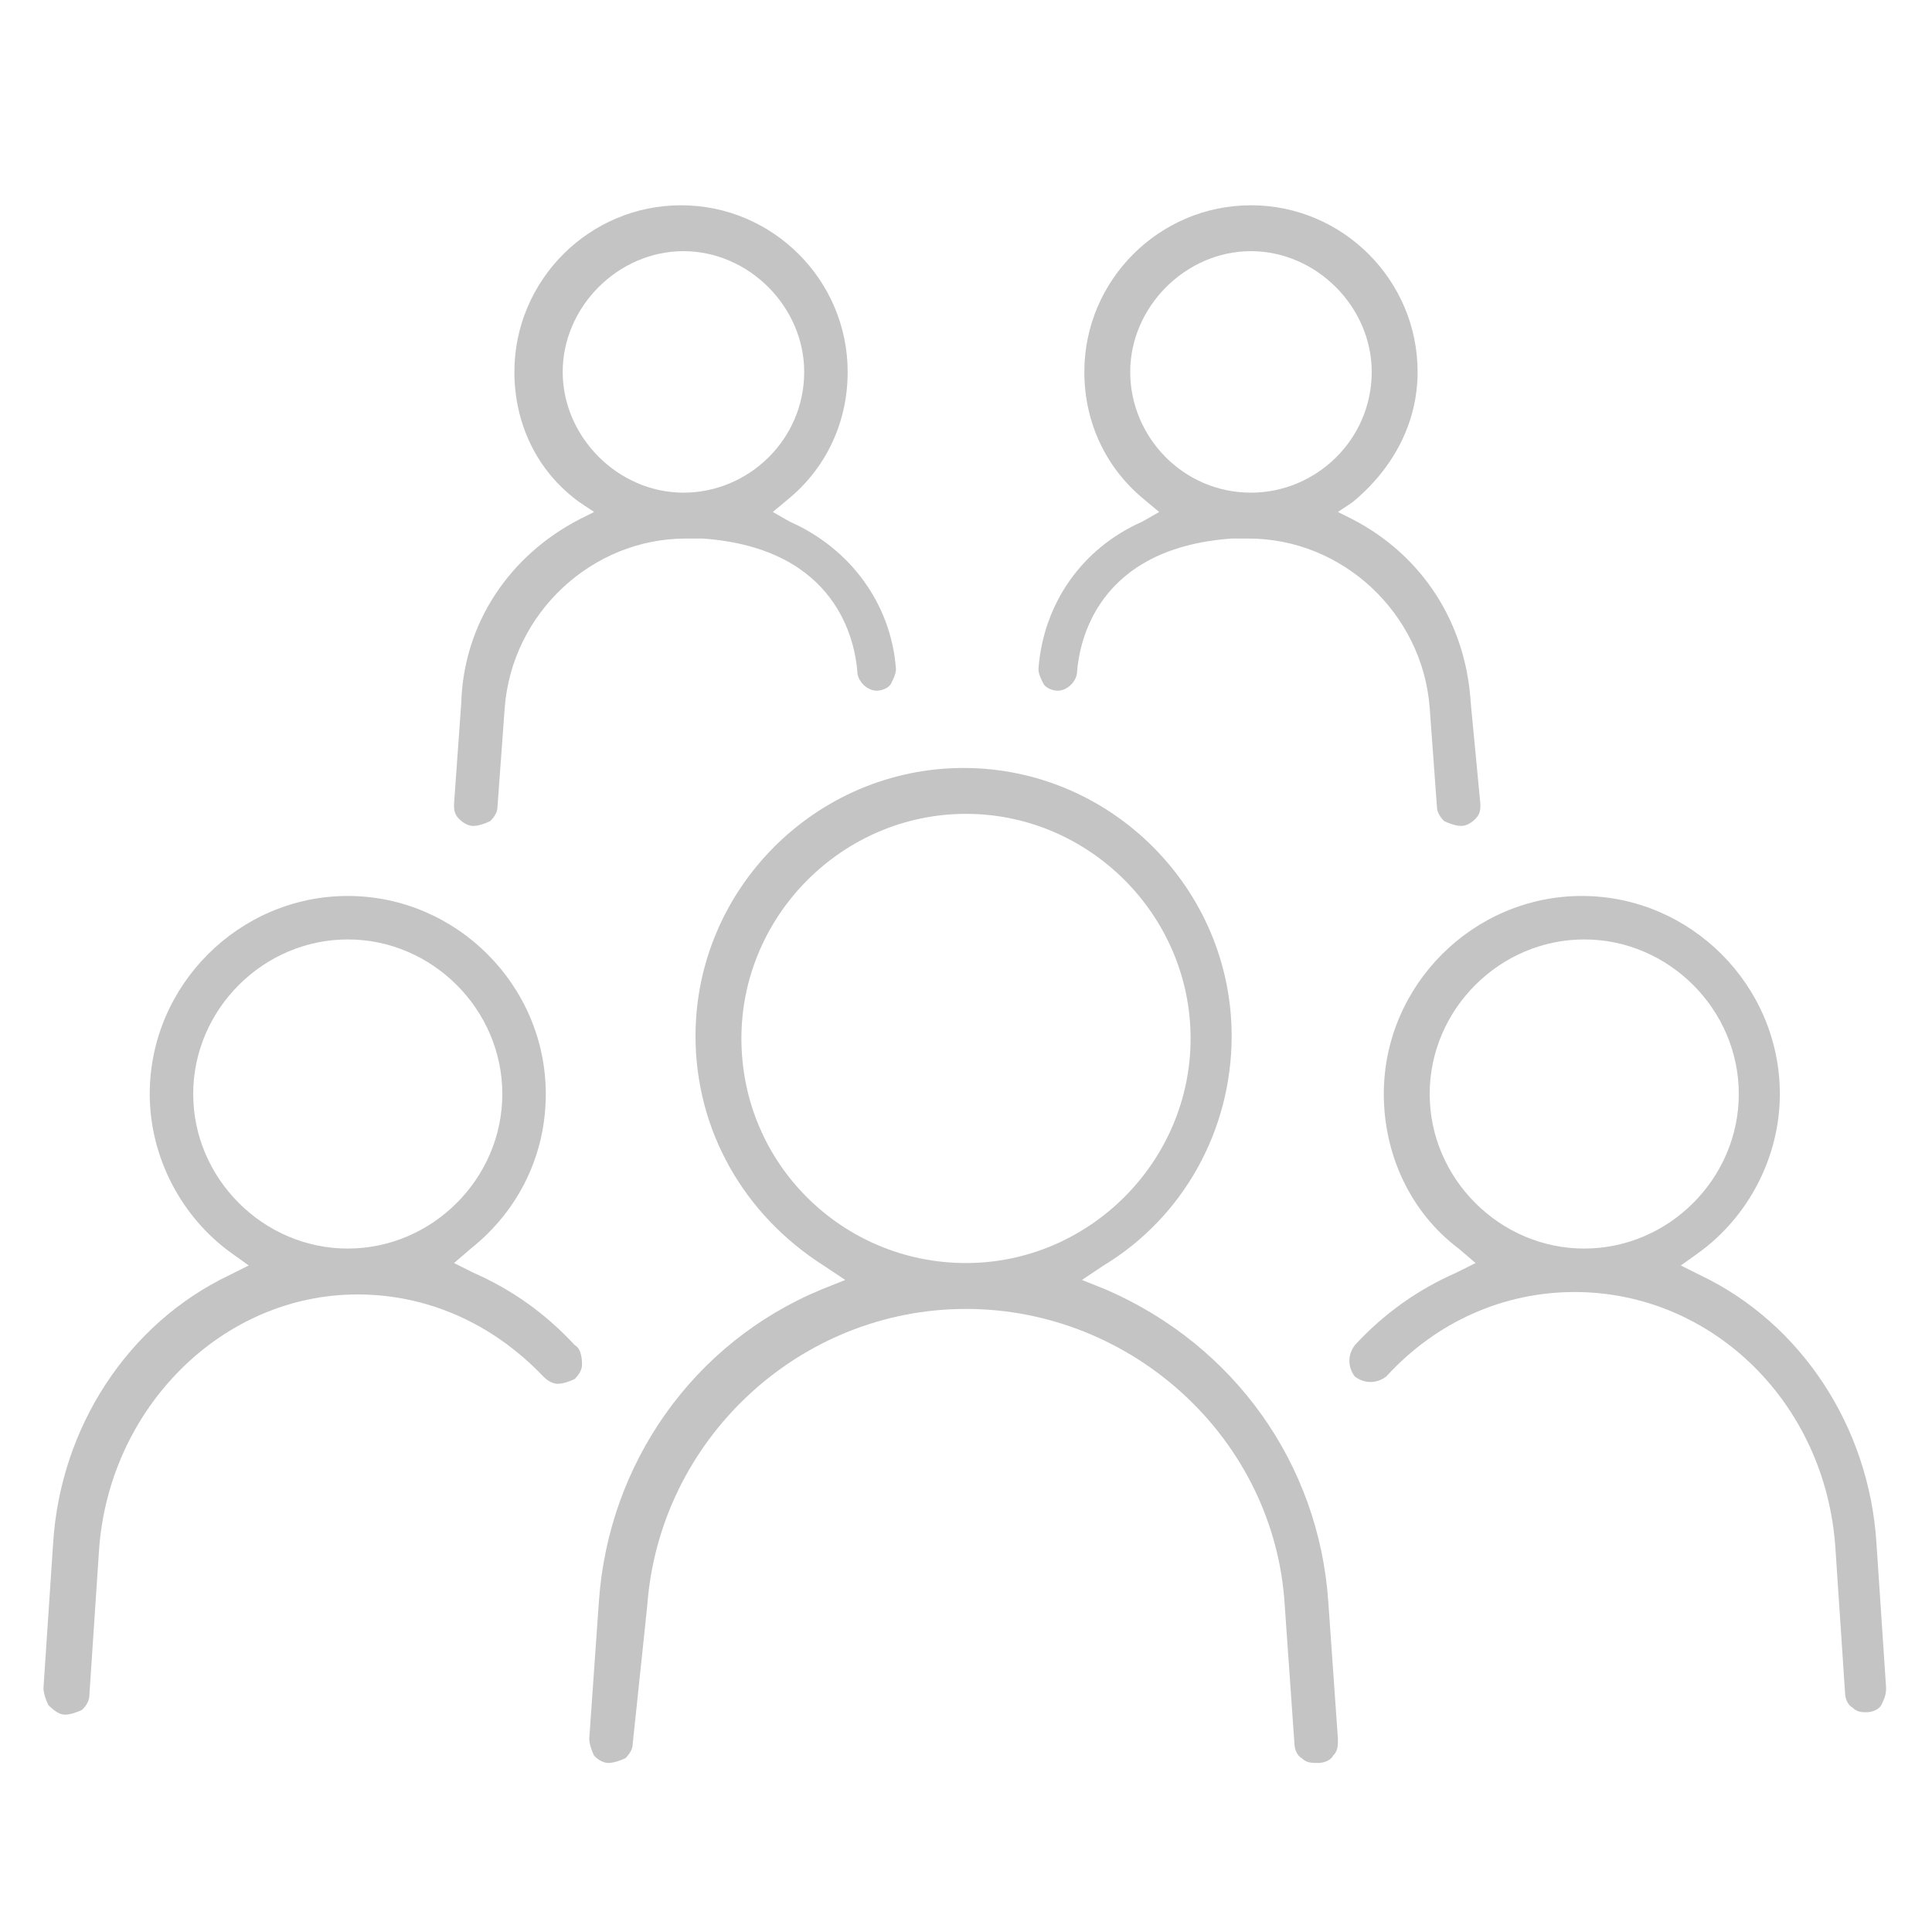 <?xml version="1.0" encoding="utf-8"?>
<!-- Generator: Adobe Illustrator 26.4.1, SVG Export Plug-In . SVG Version: 6.00 Build 0)  -->
<svg version="1.1" id="Layer_1" xmlns="http://www.w3.org/2000/svg" xmlns:xlink="http://www.w3.org/1999/xlink" x="0px" y="0px"
	 viewBox="0 0 80 80" style="enable-background:new 0 0 80 80;" xml:space="preserve">
<style type="text/css">
	.st0{fill:#C4C4C4;}
</style>
<path class="st0" d="M55,66.3c-0.4-5.7-3.9-10.6-9.2-12.9l-1-0.4l0.9-0.6c3.3-2,5.3-5.6,5.3-9.5c0-6.1-5-11.1-11.1-11.1
	s-11.1,5-11.1,11.1c0,3.9,2,7.4,5.3,9.5L35,53l-1,0.4c-5.3,2.2-8.8,7.2-9.2,12.9L24.4,72c0,0.2,0.1,0.5,0.2,0.7
	c0.2,0.2,0.4,0.3,0.6,0.3s0.5-0.1,0.7-0.2c0.2-0.2,0.3-0.4,0.3-0.6l0.6-5.7c0.5-6.9,6.3-12.3,13.2-12.3s12.8,5.4,13.2,12.3l0.4,5.7
	c0,0.2,0.1,0.5,0.3,0.6c0.2,0.2,0.4,0.2,0.7,0.2c0.2,0,0.5-0.1,0.6-0.3c0.2-0.2,0.2-0.4,0.2-0.7L55,66.3z M30.7,43
	c0-5.1,4.2-9.3,9.3-9.3s9.3,4.2,9.3,9.3s-4.2,9.3-9.3,9.3S30.7,48.2,30.7,43z"/>
<path class="st0" d="M23.8,55.7c-1.2-1.3-2.6-2.3-4.2-3l-0.8-0.4l0.7-0.6c2-1.6,3.1-3.9,3.1-6.4c0-4.5-3.7-8.2-8.2-8.2
	s-8.2,3.7-8.2,8.2c0,2.6,1.3,5.1,3.4,6.6l0.7,0.5l-0.8,0.4c-4.2,2-7,6.3-7.3,11.1l-0.4,6c0,0.2,0.1,0.5,0.2,0.7
	C2.3,70.9,2.5,71,2.7,71s0.5-0.1,0.7-0.2c0.2-0.2,0.3-0.4,0.3-0.6l0.4-6c0.4-5.9,5.1-10.6,10.7-10.6c2.9,0,5.6,1.2,7.7,3.4
	c0.2,0.2,0.4,0.3,0.6,0.3s0.5-0.1,0.7-0.2c0.2-0.2,0.3-0.4,0.3-0.6C24.1,56.1,24,55.8,23.8,55.7z M14.4,51.7c-3.5,0-6.4-2.9-6.4-6.4
	s2.9-6.4,6.4-6.4s6.4,2.9,6.4,6.4S17.9,51.7,14.4,51.7z"/>
<path class="st0" d="M77.7,63.9c-0.3-4.8-3.1-9.1-7.3-11.1l-0.8-0.4l0.7-0.5c2.1-1.5,3.4-4,3.4-6.6c0-4.5-3.7-8.2-8.2-8.2
	s-8.2,3.7-8.2,8.2c0,2.5,1.1,4.9,3.1,6.4l0.7,0.6l-0.8,0.4c-1.6,0.7-3,1.7-4.2,3c-0.3,0.4-0.3,0.9,0,1.3c0.4,0.3,0.9,0.3,1.3,0
	c2.1-2.3,4.9-3.5,7.8-3.5c5.7,0,10.4,4.6,10.8,10.6l0.4,6c0,0.2,0.1,0.5,0.3,0.6c0.2,0.2,0.4,0.2,0.6,0.2s0.5-0.1,0.6-0.3
	c0.1-0.2,0.2-0.4,0.2-0.7L77.7,63.9z M59.2,45.3c0-3.5,2.9-6.4,6.4-6.4c3.5,0,6.4,2.9,6.4,6.4s-2.9,6.4-6.4,6.4S59.2,48.8,59.2,45.3
	z"/>
<path class="st0" d="M32.7,21.6L32,21.2l0.6-0.5c1.6-1.3,2.5-3.2,2.5-5.3c0-3.8-3.1-6.9-6.9-6.9s-6.9,3.1-6.9,6.9
	c0,2.1,0.9,4.1,2.7,5.4l0.6,0.4L24,21.5c-2.9,1.5-4.8,4.3-4.9,7.6l-0.3,4.2c0,0.2,0,0.4,0.2,0.6c0.2,0.2,0.4,0.3,0.6,0.3
	s0.5-0.1,0.7-0.2l0,0c0.2-0.2,0.3-0.4,0.3-0.6l0.3-4.1c0.3-3.9,3.6-7,7.5-7h0.7c5.6,0.4,6.3,4.3,6.4,5.5c0,0.4,0.4,0.8,0.8,0.8
	c0.2,0,0.5-0.1,0.6-0.3c0.1-0.2,0.2-0.4,0.2-0.6C36.9,25,35.2,22.7,32.7,21.6z M33.3,15.4c0,2.8-2.3,5-5,5s-5-2.3-5-5s2.3-5,5-5
	S33.3,12.7,33.3,15.4z"/>
<path class="st0" d="M60.9,29.1c-0.2-3.3-2-6.1-4.9-7.6l-0.6-0.3l0.6-0.4c1.7-1.4,2.7-3.3,2.7-5.4c0-3.8-3.1-6.9-6.9-6.9
	s-6.9,3.1-6.9,6.9c0,2.1,0.9,4,2.5,5.3l0.6,0.5l-0.7,0.4c-2.5,1.1-4.1,3.4-4.3,6.1c0,0.2,0.1,0.4,0.2,0.6c0.1,0.2,0.4,0.3,0.6,0.3
	c0.4,0,0.8-0.4,0.8-0.8c0.1-1.2,0.8-5.1,6.4-5.5h0.7c3.9,0,7.2,3.1,7.5,7l0.3,4.1c0,0.2,0.1,0.4,0.3,0.6l0,0
	c0.2,0.1,0.5,0.2,0.7,0.2s0.4-0.1,0.6-0.3c0.2-0.2,0.2-0.4,0.2-0.6L60.9,29.1z M56.8,15.4c0,2.8-2.3,5-5,5c-2.8,0-5-2.3-5-5
	s2.3-5,5-5S56.8,12.7,56.8,15.4z"/>
</svg>

